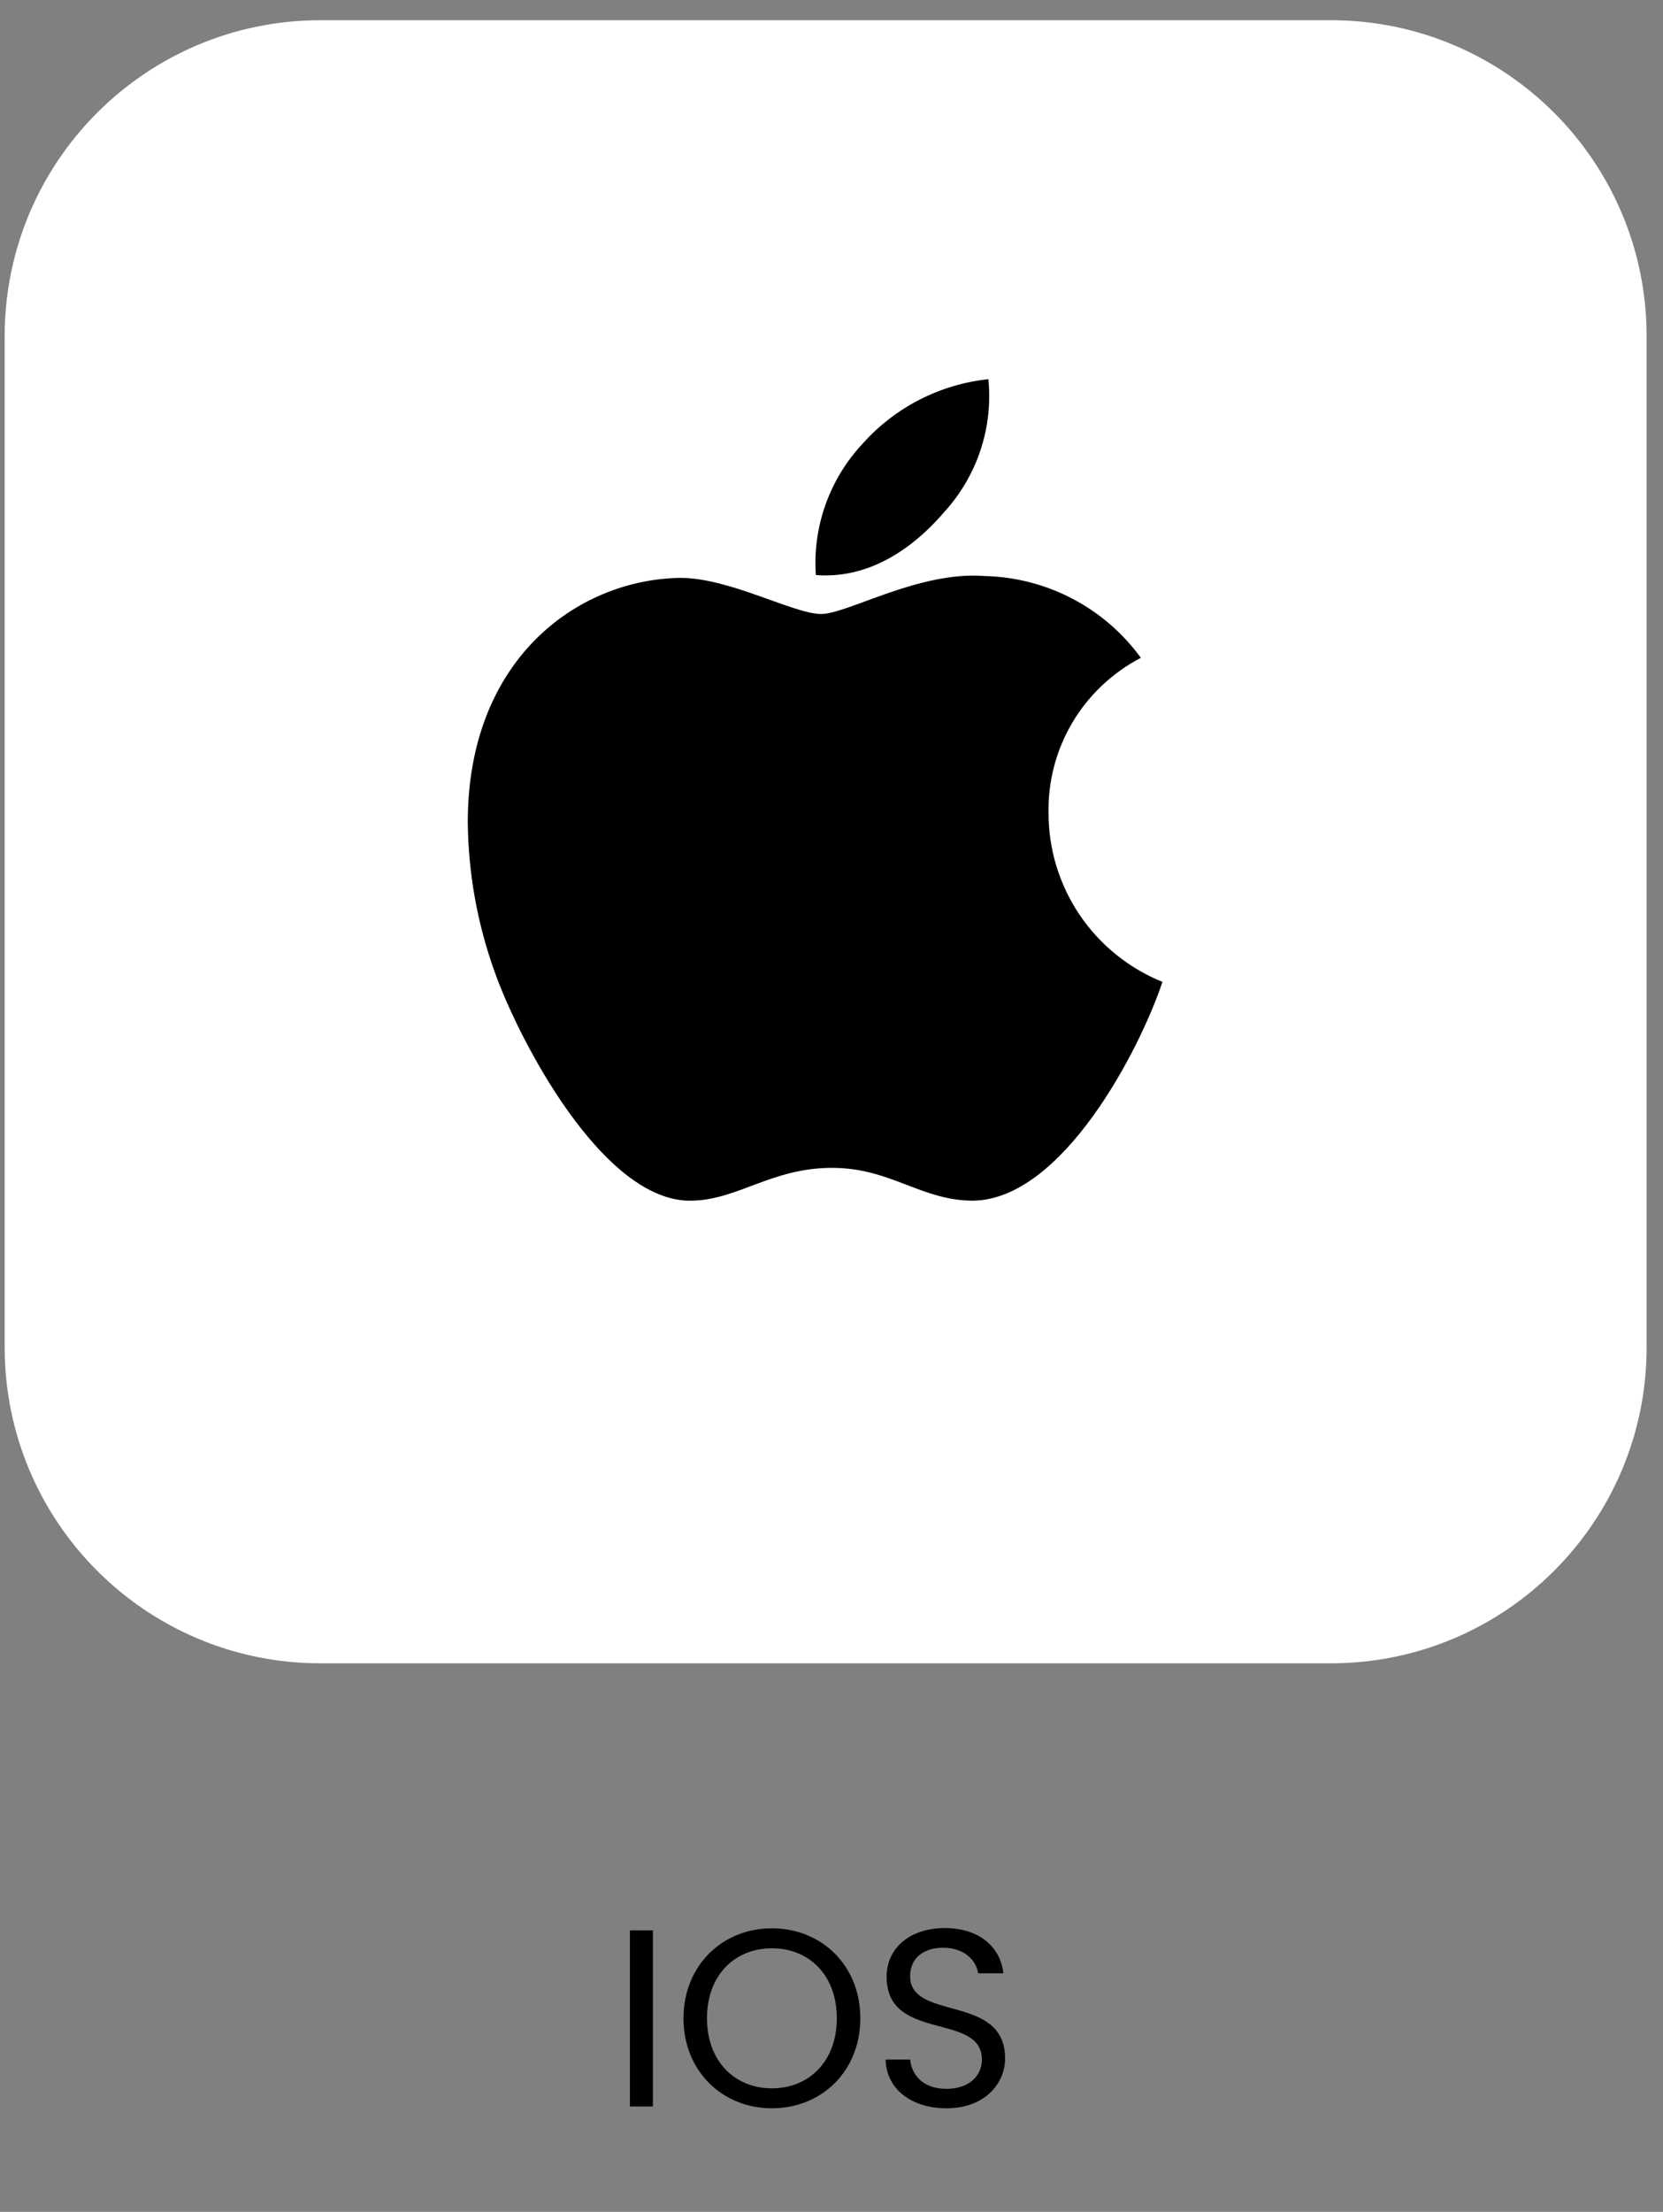 <svg width="79" height="105" viewBox="0 0 79 105" fill="none" xmlns="http://www.w3.org/2000/svg">
<rect x="0" y="0" width="79" height="105" fill="#808080" stroke="none"/>
<path d="M29.924 100V91.636H31.016V100H29.924ZM40.869 95.812C40.869 98.32 39.033 100.084 36.669 100.084C34.317 100.084 32.469 98.32 32.469 95.812C32.469 93.304 34.317 91.54 36.669 91.54C39.033 91.54 40.869 93.304 40.869 95.812ZM33.585 95.812C33.585 97.852 34.905 99.136 36.669 99.136C38.433 99.136 39.753 97.852 39.753 95.812C39.753 93.76 38.433 92.488 36.669 92.488C34.905 92.488 33.585 93.76 33.585 95.812ZM47.747 97.72C47.747 98.908 46.775 100.084 44.963 100.084C43.283 100.084 42.095 99.148 42.071 97.768H43.235C43.307 98.464 43.799 99.16 44.963 99.16C46.019 99.16 46.643 98.56 46.643 97.768C46.643 95.512 42.119 96.952 42.119 93.844C42.119 92.464 43.235 91.528 44.891 91.528C46.487 91.528 47.531 92.404 47.663 93.676H46.463C46.391 93.112 45.863 92.476 44.843 92.464C43.943 92.44 43.235 92.908 43.235 93.808C43.235 95.968 47.747 94.624 47.747 97.72Z" fill="black"/>
<path d="M63.222 0.96H15.222C6.937 0.96 0.222 7.676 0.222 15.96V63.96C0.222 72.244 6.937 78.96 15.222 78.96H63.222C71.506 78.96 78.222 72.244 78.222 63.96V15.96C78.222 7.676 71.506 0.96 63.222 0.96Z" fill="white"/>
<path d="M49.812 38.611C49.777 37.097 50.17 35.604 50.944 34.299C51.719 32.995 52.845 31.931 54.195 31.228C53.344 30.055 52.23 29.093 50.942 28.42C49.654 27.746 48.225 27.378 46.77 27.345C43.657 27.101 40.256 29.147 39.011 29.147C37.696 29.147 34.681 27.432 32.313 27.432C27.421 27.51 22.222 31.306 22.222 39.029C22.244 41.438 22.671 43.827 23.485 46.098C24.606 49.293 28.657 57.129 32.882 56.998C35.092 56.946 36.652 55.44 39.528 55.44C42.316 55.44 43.762 56.998 46.226 56.998C50.487 56.937 54.152 49.816 55.222 46.612C53.621 45.964 52.252 44.856 51.288 43.431C50.325 42.006 49.81 40.328 49.812 38.611ZM44.849 24.315C45.625 23.466 46.213 22.466 46.575 21.379C46.938 20.291 47.066 19.14 46.953 18C44.658 18.244 42.536 19.327 41 21.039C40.214 21.873 39.608 22.86 39.222 23.937C38.836 25.014 38.677 26.159 38.756 27.299C41.045 27.476 43.131 26.309 44.849 24.315Z" fill="black"/>
</svg>
